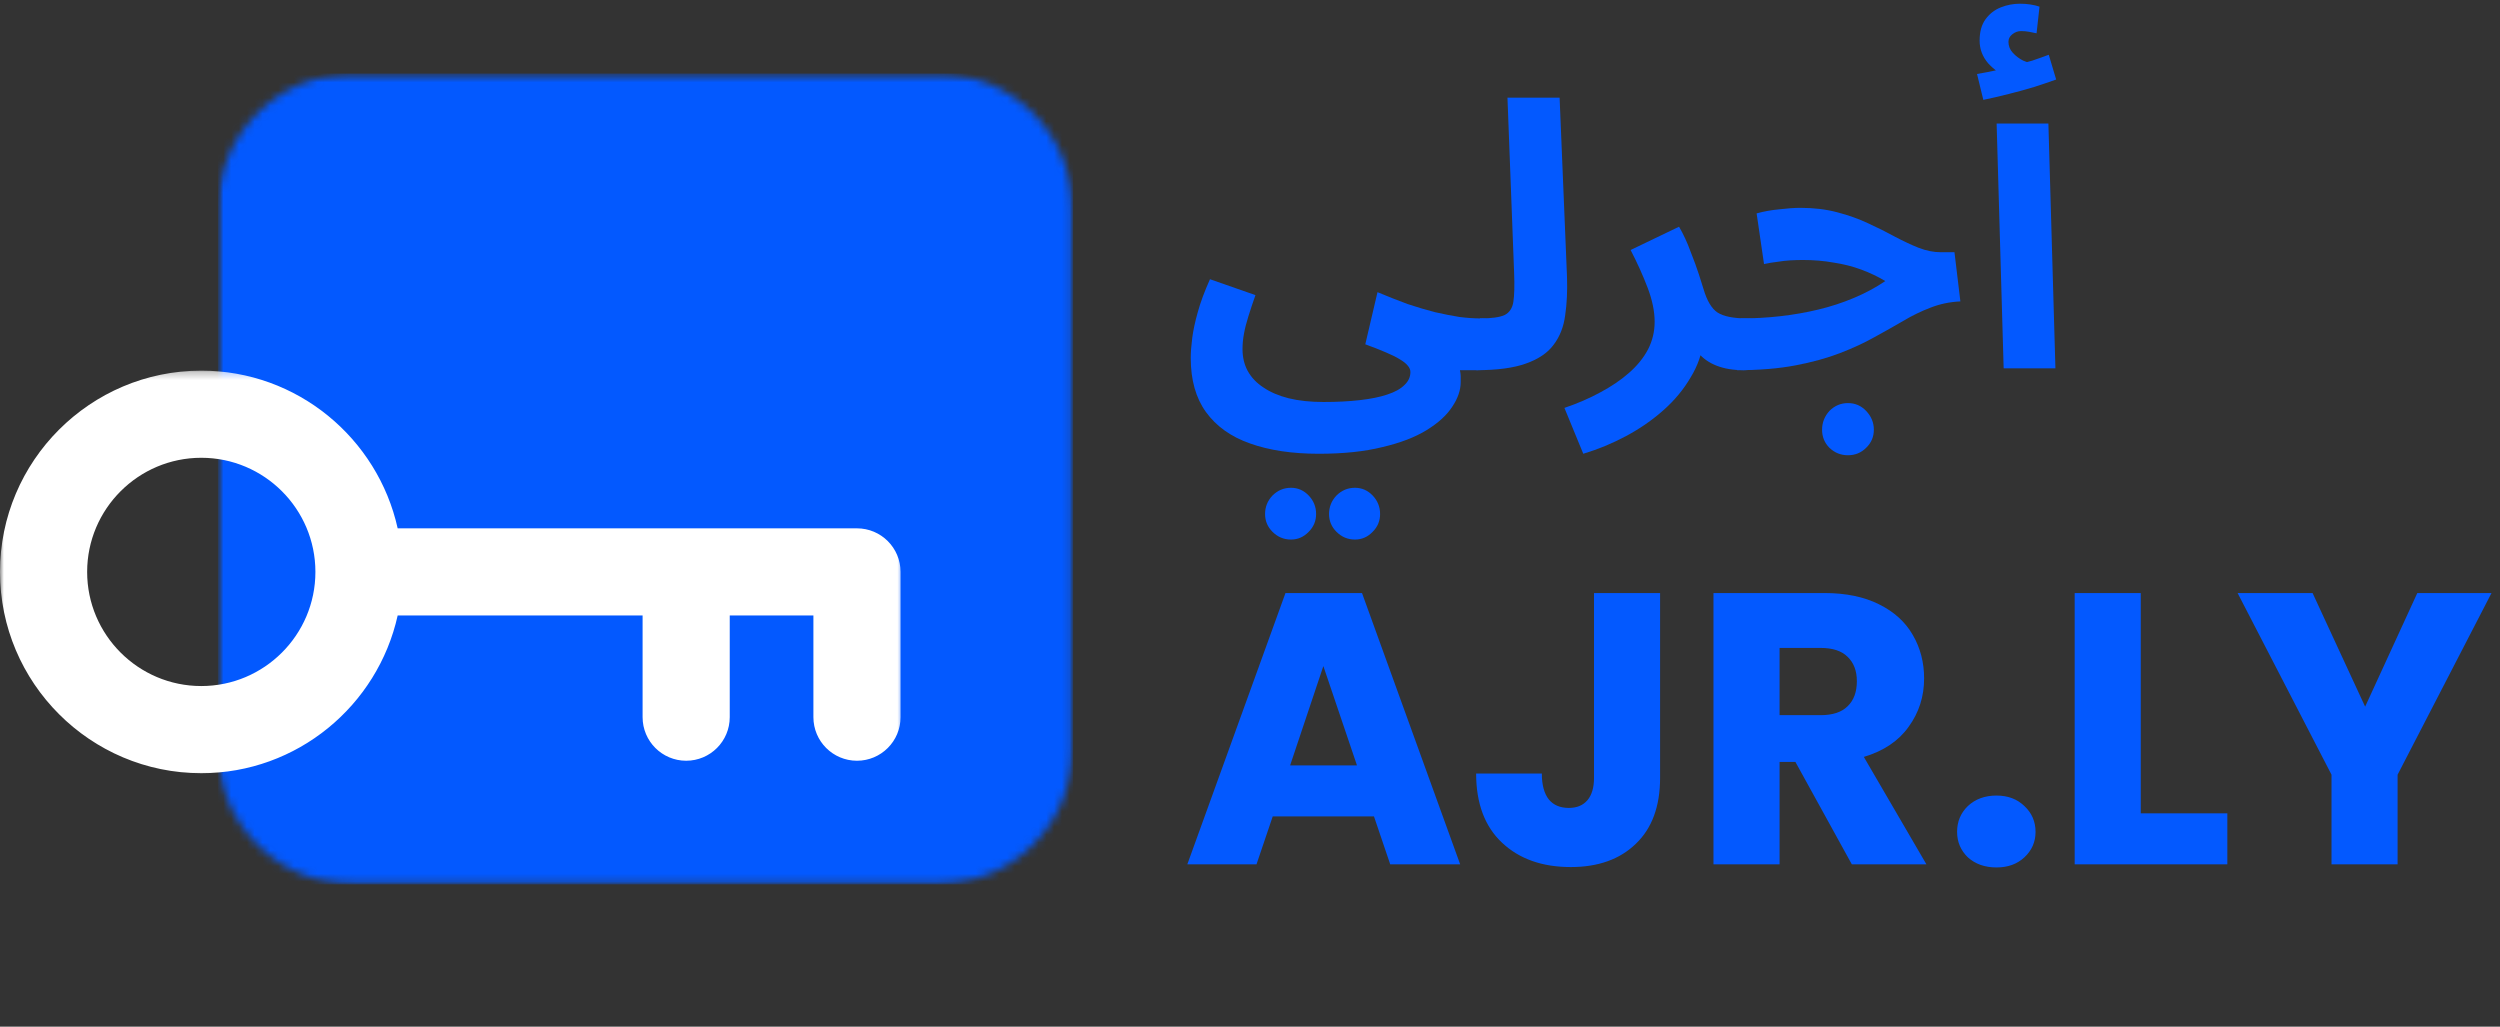 <svg width="319" height="131" viewBox="0 0 319 131" fill="none" xmlns="http://www.w3.org/2000/svg">
<rect x="0" y="0" width="319" height="131" fill="#333333" stroke="none"/>
<mask id="mask0_1800_2233" style="mask-type:luminance" maskUnits="userSpaceOnUse" x="27" y="9" width="110" height="104">
<path d="M27.803 9.381H136.933V112.852H27.803V9.381Z" fill="white"/>
</mask>
<g mask="url(#mask0_1800_2233)">
<mask id="mask1_1800_2233" style="mask-type:luminance" maskUnits="userSpaceOnUse" x="27" y="9" width="110" height="104">
<path d="M45.053 9.381H119.608C124.183 9.381 128.571 11.198 131.806 14.433C135.041 17.668 136.858 22.056 136.858 26.631V95.602C136.858 100.177 135.041 104.565 131.806 107.8C128.571 111.035 124.183 112.852 119.608 112.852H45.053C40.478 112.852 36.09 111.035 32.855 107.8C29.62 104.565 27.803 100.177 27.803 95.602V26.631C27.803 22.056 29.62 17.668 32.855 14.433C36.09 11.198 40.478 9.381 45.053 9.381Z" fill="white"/>
</mask>
<g mask="url(#mask1_1800_2233)">
<path d="M27.803 9.381H136.933V112.852H27.803V9.381Z" fill="#0359FF"/>
</g>
</g>
<mask id="mask2_1800_2233" style="mask-type:luminance" maskUnits="userSpaceOnUse" x="0" y="47" width="116" height="53">
<path fill-rule="evenodd" clip-rule="evenodd" d="M0 47.256H115.332V99.45H0V47.256Z" fill="white"/>
</mask>
<g mask="url(#mask2_1800_2233)">
<path d="M109.35 67.416H50.743C48.193 55.922 37.934 47.293 25.683 47.293C11.522 47.293 0 58.815 0 72.976C0 87.137 11.522 98.66 25.683 98.66C37.934 98.66 48.193 90.031 50.743 78.537H81.995V91.51C81.995 94.582 84.485 97.07 87.555 97.07C90.625 97.07 93.115 94.582 93.115 91.51V78.537H103.79V91.51C103.79 94.582 106.281 97.07 109.35 97.07C112.42 97.07 114.911 94.582 114.911 91.51V72.976C114.911 69.905 112.42 67.416 109.35 67.416ZM25.683 87.539C17.654 87.539 11.12 81.007 11.12 72.976C11.12 64.945 17.654 58.413 25.683 58.413C33.712 58.413 40.246 64.945 40.246 72.976C40.246 81.007 33.712 87.539 25.683 87.539Z" fill="white"/>
</g>
<path d="M175.32 104.176H162.4L160.329 110.291H151.501L164.027 75.672H173.792L186.318 110.291H177.392L175.32 104.176ZM173.151 97.666L168.86 84.993L164.619 97.666H173.151ZM211.828 75.672V99.245C211.828 102.894 210.793 105.705 208.722 107.677C206.683 109.65 203.922 110.636 200.437 110.636C196.787 110.636 193.861 109.601 191.659 107.529C189.456 105.458 188.355 102.516 188.355 98.702H196.738C196.738 100.149 197.034 101.25 197.626 102.006C198.218 102.729 199.072 103.091 200.19 103.091C201.209 103.091 201.998 102.762 202.557 102.105C203.116 101.447 203.396 100.494 203.396 99.245V75.672H211.828ZM236.295 110.291L229.095 97.223H227.073V110.291H218.64V75.672H232.793C235.522 75.672 237.84 76.149 239.747 77.102C241.687 78.056 243.133 79.371 244.087 81.047C245.04 82.691 245.517 84.532 245.517 86.571C245.517 88.872 244.859 90.927 243.544 92.735C242.262 94.543 240.355 95.825 237.824 96.582L245.813 110.291H236.295ZM227.073 91.255H232.3C233.845 91.255 234.996 90.877 235.752 90.121C236.541 89.365 236.936 88.297 236.936 86.916C236.936 85.601 236.541 84.565 235.752 83.809C234.996 83.053 233.845 82.675 232.3 82.675H227.073V91.255ZM254.755 110.686C253.276 110.686 252.06 110.258 251.106 109.403C250.186 108.516 249.725 107.431 249.725 106.149C249.725 104.834 250.186 103.732 251.106 102.844C252.06 101.957 253.276 101.513 254.755 101.513C256.202 101.513 257.386 101.957 258.306 102.844C259.26 103.732 259.736 104.834 259.736 106.149C259.736 107.431 259.26 108.516 258.306 109.403C257.386 110.258 256.202 110.686 254.755 110.686ZM273.161 103.781H284.208V110.291H264.728V75.672H273.161V103.781ZM317.917 75.672L305.934 98.85V110.291H297.501V98.85L285.518 75.672H295.085L301.791 90.171L308.449 75.672H317.917Z" fill="#0359FF"/>
<path d="M151.939 45.679C151.939 44.955 152.002 44.106 152.128 43.131C152.254 42.156 152.49 41.054 152.836 39.828C153.182 38.569 153.701 37.169 154.393 35.628L160.197 37.657C159.851 38.632 159.552 39.529 159.3 40.347C159.049 41.133 158.86 41.872 158.734 42.565C158.608 43.225 158.545 43.886 158.545 44.546C158.545 45.584 158.766 46.512 159.206 47.33C159.678 48.18 160.354 48.888 161.235 49.454C162.116 50.051 163.185 50.508 164.444 50.822C165.733 51.137 167.212 51.294 168.879 51.294C170.609 51.294 172.151 51.215 173.503 51.058C174.888 50.901 176.052 50.665 176.995 50.35C177.97 50.036 178.71 49.627 179.213 49.123C179.716 48.651 179.968 48.101 179.968 47.472C179.968 47.189 179.858 46.921 179.638 46.67C179.449 46.418 179.119 46.151 178.647 45.867C178.206 45.584 177.609 45.286 176.854 44.971C176.13 44.656 175.249 44.31 174.211 43.933L175.768 37.28C177.121 37.846 178.395 38.349 179.591 38.79C180.817 39.199 181.981 39.544 183.082 39.828C184.183 40.079 185.221 40.284 186.197 40.441C187.172 40.567 188.084 40.63 188.933 40.63C190.129 40.63 190.978 40.944 191.481 41.574C191.985 42.171 192.236 42.926 192.236 43.839C192.236 44.814 191.906 45.632 191.246 46.292C190.585 46.921 189.657 47.236 188.462 47.236C188.21 47.236 187.958 47.236 187.707 47.236C187.486 47.236 187.25 47.236 186.999 47.236C186.779 47.236 186.543 47.236 186.291 47.236C186.354 47.55 186.385 47.818 186.385 48.038C186.385 48.29 186.385 48.526 186.385 48.746C186.385 49.784 186.024 50.838 185.3 51.907C184.608 52.977 183.523 53.968 182.044 54.88C180.566 55.792 178.678 56.516 176.382 57.051C174.117 57.617 171.412 57.9 168.266 57.9C164.868 57.9 161.943 57.46 159.489 56.579C157.067 55.73 155.195 54.392 153.874 52.568C152.584 50.775 151.939 48.478 151.939 45.679ZM172.89 68.847C171.978 68.847 171.191 68.517 170.531 67.856C169.902 67.227 169.587 66.472 169.587 65.591C169.587 64.679 169.902 63.893 170.531 63.232C171.191 62.572 171.978 62.241 172.89 62.241C173.771 62.241 174.526 62.572 175.155 63.232C175.784 63.893 176.099 64.679 176.099 65.591C176.099 66.472 175.784 67.227 175.155 67.856C174.526 68.517 173.771 68.847 172.89 68.847ZM164.727 68.847C163.815 68.847 163.028 68.517 162.367 67.856C161.738 67.227 161.424 66.472 161.424 65.591C161.424 64.679 161.738 63.893 162.367 63.232C163.028 62.572 163.815 62.241 164.727 62.241C165.608 62.241 166.363 62.572 166.992 63.232C167.621 63.893 167.935 64.679 167.935 65.591C167.935 66.472 167.621 67.227 166.992 67.856C166.363 68.517 165.608 68.847 164.727 68.847Z" fill="#0359FF"/>
<path d="M188.389 47.236L188.861 40.63C190.308 40.63 191.346 40.488 191.975 40.205C192.604 39.891 192.981 39.324 193.107 38.506C193.233 37.657 193.265 36.43 193.202 34.826L192.352 12.46H199.006L199.949 35.298C200.012 37.122 199.934 38.774 199.713 40.252C199.525 41.699 199.037 42.942 198.251 43.98C197.496 45.018 196.316 45.82 194.712 46.387C193.139 46.953 191.031 47.236 188.389 47.236Z" fill="#0359FF"/>
<path d="M202.025 57.9L199.619 52.049C201.286 51.483 202.812 50.822 204.196 50.067C205.612 49.312 206.839 48.478 207.877 47.566C208.915 46.654 209.717 45.663 210.283 44.593C210.849 43.492 211.132 42.313 211.132 41.054C211.132 39.733 210.834 38.286 210.236 36.713C209.638 35.141 208.915 33.536 208.065 31.9L214.247 28.928C214.813 29.903 215.301 30.957 215.71 32.089C216.15 33.19 216.512 34.181 216.795 35.062C217.078 35.943 217.267 36.54 217.361 36.855C217.801 38.365 218.399 39.371 219.154 39.875C219.941 40.378 221.199 40.63 222.929 40.63C224.124 40.63 224.974 40.944 225.477 41.574C226.012 42.171 226.279 42.926 226.279 43.839C226.279 44.814 225.949 45.632 225.288 46.292C224.628 46.921 223.684 47.236 222.457 47.236C221.167 47.236 220.035 47.047 219.06 46.67C218.085 46.292 217.298 45.742 216.7 45.018C216.134 44.295 215.772 43.445 215.615 42.47L217.361 43.461C217.172 45.128 216.622 46.701 215.71 48.18C214.829 49.69 213.681 51.074 212.265 52.332C210.849 53.59 209.261 54.691 207.499 55.635C205.737 56.579 203.913 57.334 202.025 57.9Z" fill="#0359FF"/>
<path d="M221.645 47.236L222.116 40.63C223.815 40.63 225.498 40.535 227.165 40.347C228.833 40.158 230.453 39.875 232.026 39.497C233.598 39.12 235.093 38.632 236.508 38.035C237.955 37.437 239.308 36.713 240.566 35.864C239.623 35.298 238.6 34.81 237.499 34.401C236.398 33.992 235.218 33.693 233.96 33.505C232.733 33.285 231.428 33.174 230.044 33.174C229.54 33.174 229.006 33.19 228.439 33.222C227.905 33.253 227.354 33.316 226.788 33.41C226.222 33.473 225.655 33.568 225.089 33.693L224.145 27.229C225.058 26.977 226.017 26.804 227.024 26.71C228.062 26.584 228.974 26.521 229.761 26.521C231.459 26.521 233.016 26.71 234.432 27.087C235.879 27.465 237.2 27.937 238.396 28.503C239.623 29.069 240.755 29.635 241.793 30.202C242.863 30.768 243.869 31.24 244.813 31.617C245.788 31.995 246.732 32.184 247.644 32.184H249.39L250.145 38.459C248.792 38.522 247.518 38.79 246.323 39.261C245.159 39.702 243.995 40.268 242.831 40.96C241.699 41.621 240.472 42.313 239.151 43.036C237.861 43.76 236.398 44.436 234.762 45.065C233.127 45.694 231.239 46.214 229.1 46.623C226.961 47.032 224.476 47.236 221.645 47.236ZM235.8 58.089C234.888 58.089 234.102 57.774 233.441 57.145C232.812 56.516 232.497 55.745 232.497 54.833C232.497 53.921 232.812 53.118 233.441 52.426C234.102 51.766 234.888 51.435 235.8 51.435C236.713 51.435 237.483 51.766 238.113 52.426C238.773 53.118 239.104 53.921 239.104 54.833C239.104 55.745 238.773 56.516 238.113 57.145C237.483 57.774 236.713 58.089 235.8 58.089Z" fill="#0359FF"/>
<path d="M255.666 47L254.769 15.763H261.375L262.272 47H255.666ZM253.071 12.743L252.268 9.44C253.369 9.251 254.187 9.094 254.722 8.968C255.288 8.842 255.886 8.7 256.515 8.543L256.043 9.723C255.225 9.44 254.439 8.889 253.684 8.071C252.961 7.222 252.599 6.262 252.599 5.193C252.599 4.06 252.85 3.148 253.354 2.456C253.857 1.764 254.502 1.261 255.288 0.946C256.075 0.631 256.893 0.474 257.742 0.474C258.214 0.474 258.654 0.506 259.063 0.569C259.504 0.631 259.897 0.726 260.243 0.852L259.865 4.249C259.551 4.186 259.236 4.123 258.922 4.06C258.607 3.997 258.261 3.966 257.884 3.966C257.475 3.966 257.097 4.108 256.751 4.391C256.437 4.642 256.279 4.957 256.279 5.334C256.279 5.869 256.468 6.341 256.846 6.75C257.223 7.159 257.663 7.489 258.167 7.741C258.702 7.961 259.142 8.087 259.488 8.118L256.893 8.401C257.742 8.181 258.544 7.961 259.299 7.741C260.054 7.489 260.762 7.238 261.423 6.986L262.366 10.147C261.58 10.431 260.652 10.745 259.582 11.091C258.544 11.406 257.459 11.704 256.327 11.988C255.225 12.271 254.14 12.522 253.071 12.743Z" fill="#0359FF"/>
</svg>
